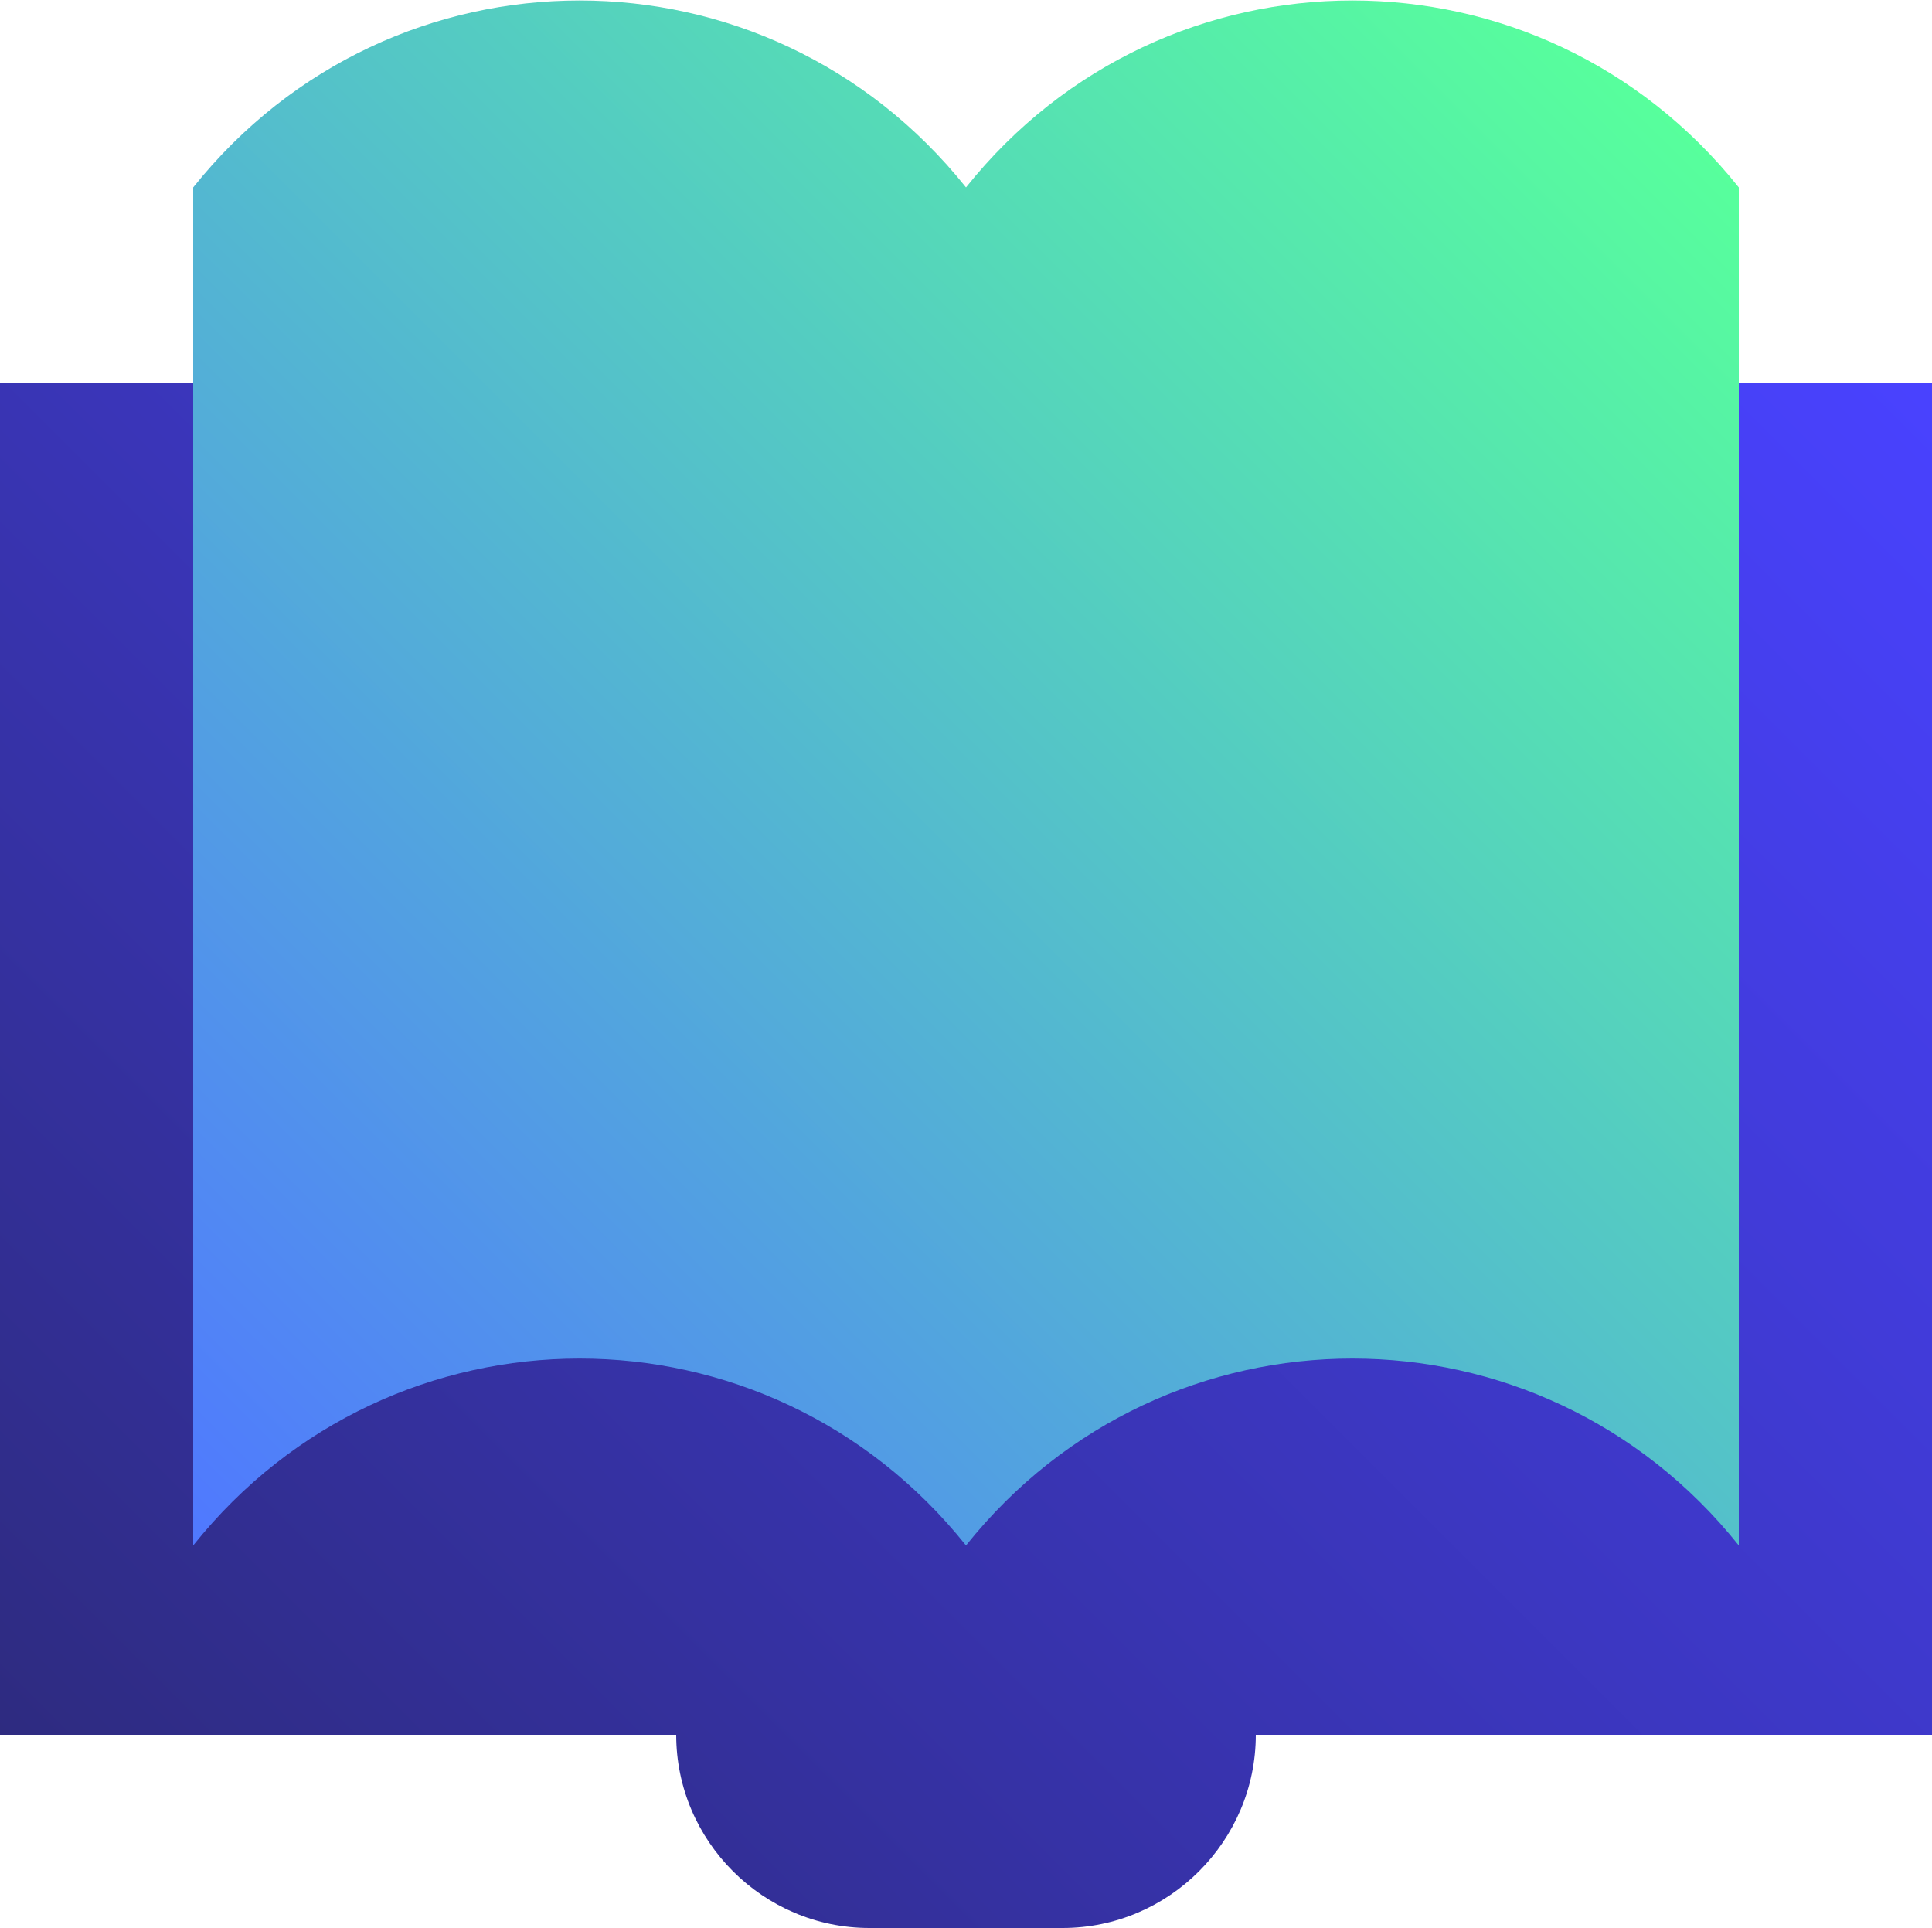 <?xml version="1.0" encoding="UTF-8"?>
<svg id="Layer_2" xmlns="http://www.w3.org/2000/svg" xmlns:xlink="http://www.w3.org/1999/xlink" version="1.1" viewBox="0 0 100 99.8">
  <!-- Generator: Adobe Illustrator 29.4.0, SVG Export Plug-In . SVG Version: 2.1.0 Build 152)  -->
  <defs>
    <style>
      .st0 {
        fill: url(#linear-gradient1);
      }

      .st1 {
        fill: url(#linear-gradient);
      }
    </style>
    <linearGradient id="linear-gradient" x1="7.5" y1="4.7" x2="92.5" y2="89.7" gradientTransform="translate(0 102) scale(1 -1)" gradientUnits="userSpaceOnUse">
      <stop offset="0" stop-color="#2e2b80"/>
      <stop offset="1" stop-color="#4942ff"/>
    </linearGradient>
    <linearGradient id="linear-gradient1" x1="12.4" y1="19.6" x2="87.6" y2="94.9" gradientTransform="translate(0 102) scale(1 -1)" gradientUnits="userSpaceOnUse">
      <stop offset="0" stop-color="#5078ff"/>
      <stop offset="1" stop-color="#57ff9c"/>
    </linearGradient>
  </defs>
  <path class="st1" d="M50,19.8H0v70h35c0,5.5,4.5,10,10,10h10c5.5,0,10-4.5,10-10h35V19.8h-50Z"/>
  <path class="st0" d="M90,9.7c-10.3-12.9-29.7-12.9-40,0h0c-10.3-12.9-29.7-12.9-40,0h0v70.3c10.3-12.9,29.7-12.9,40,0h0c10.3-12.9,29.7-12.9,40,0h0V9.7h0Z"/>
</svg>